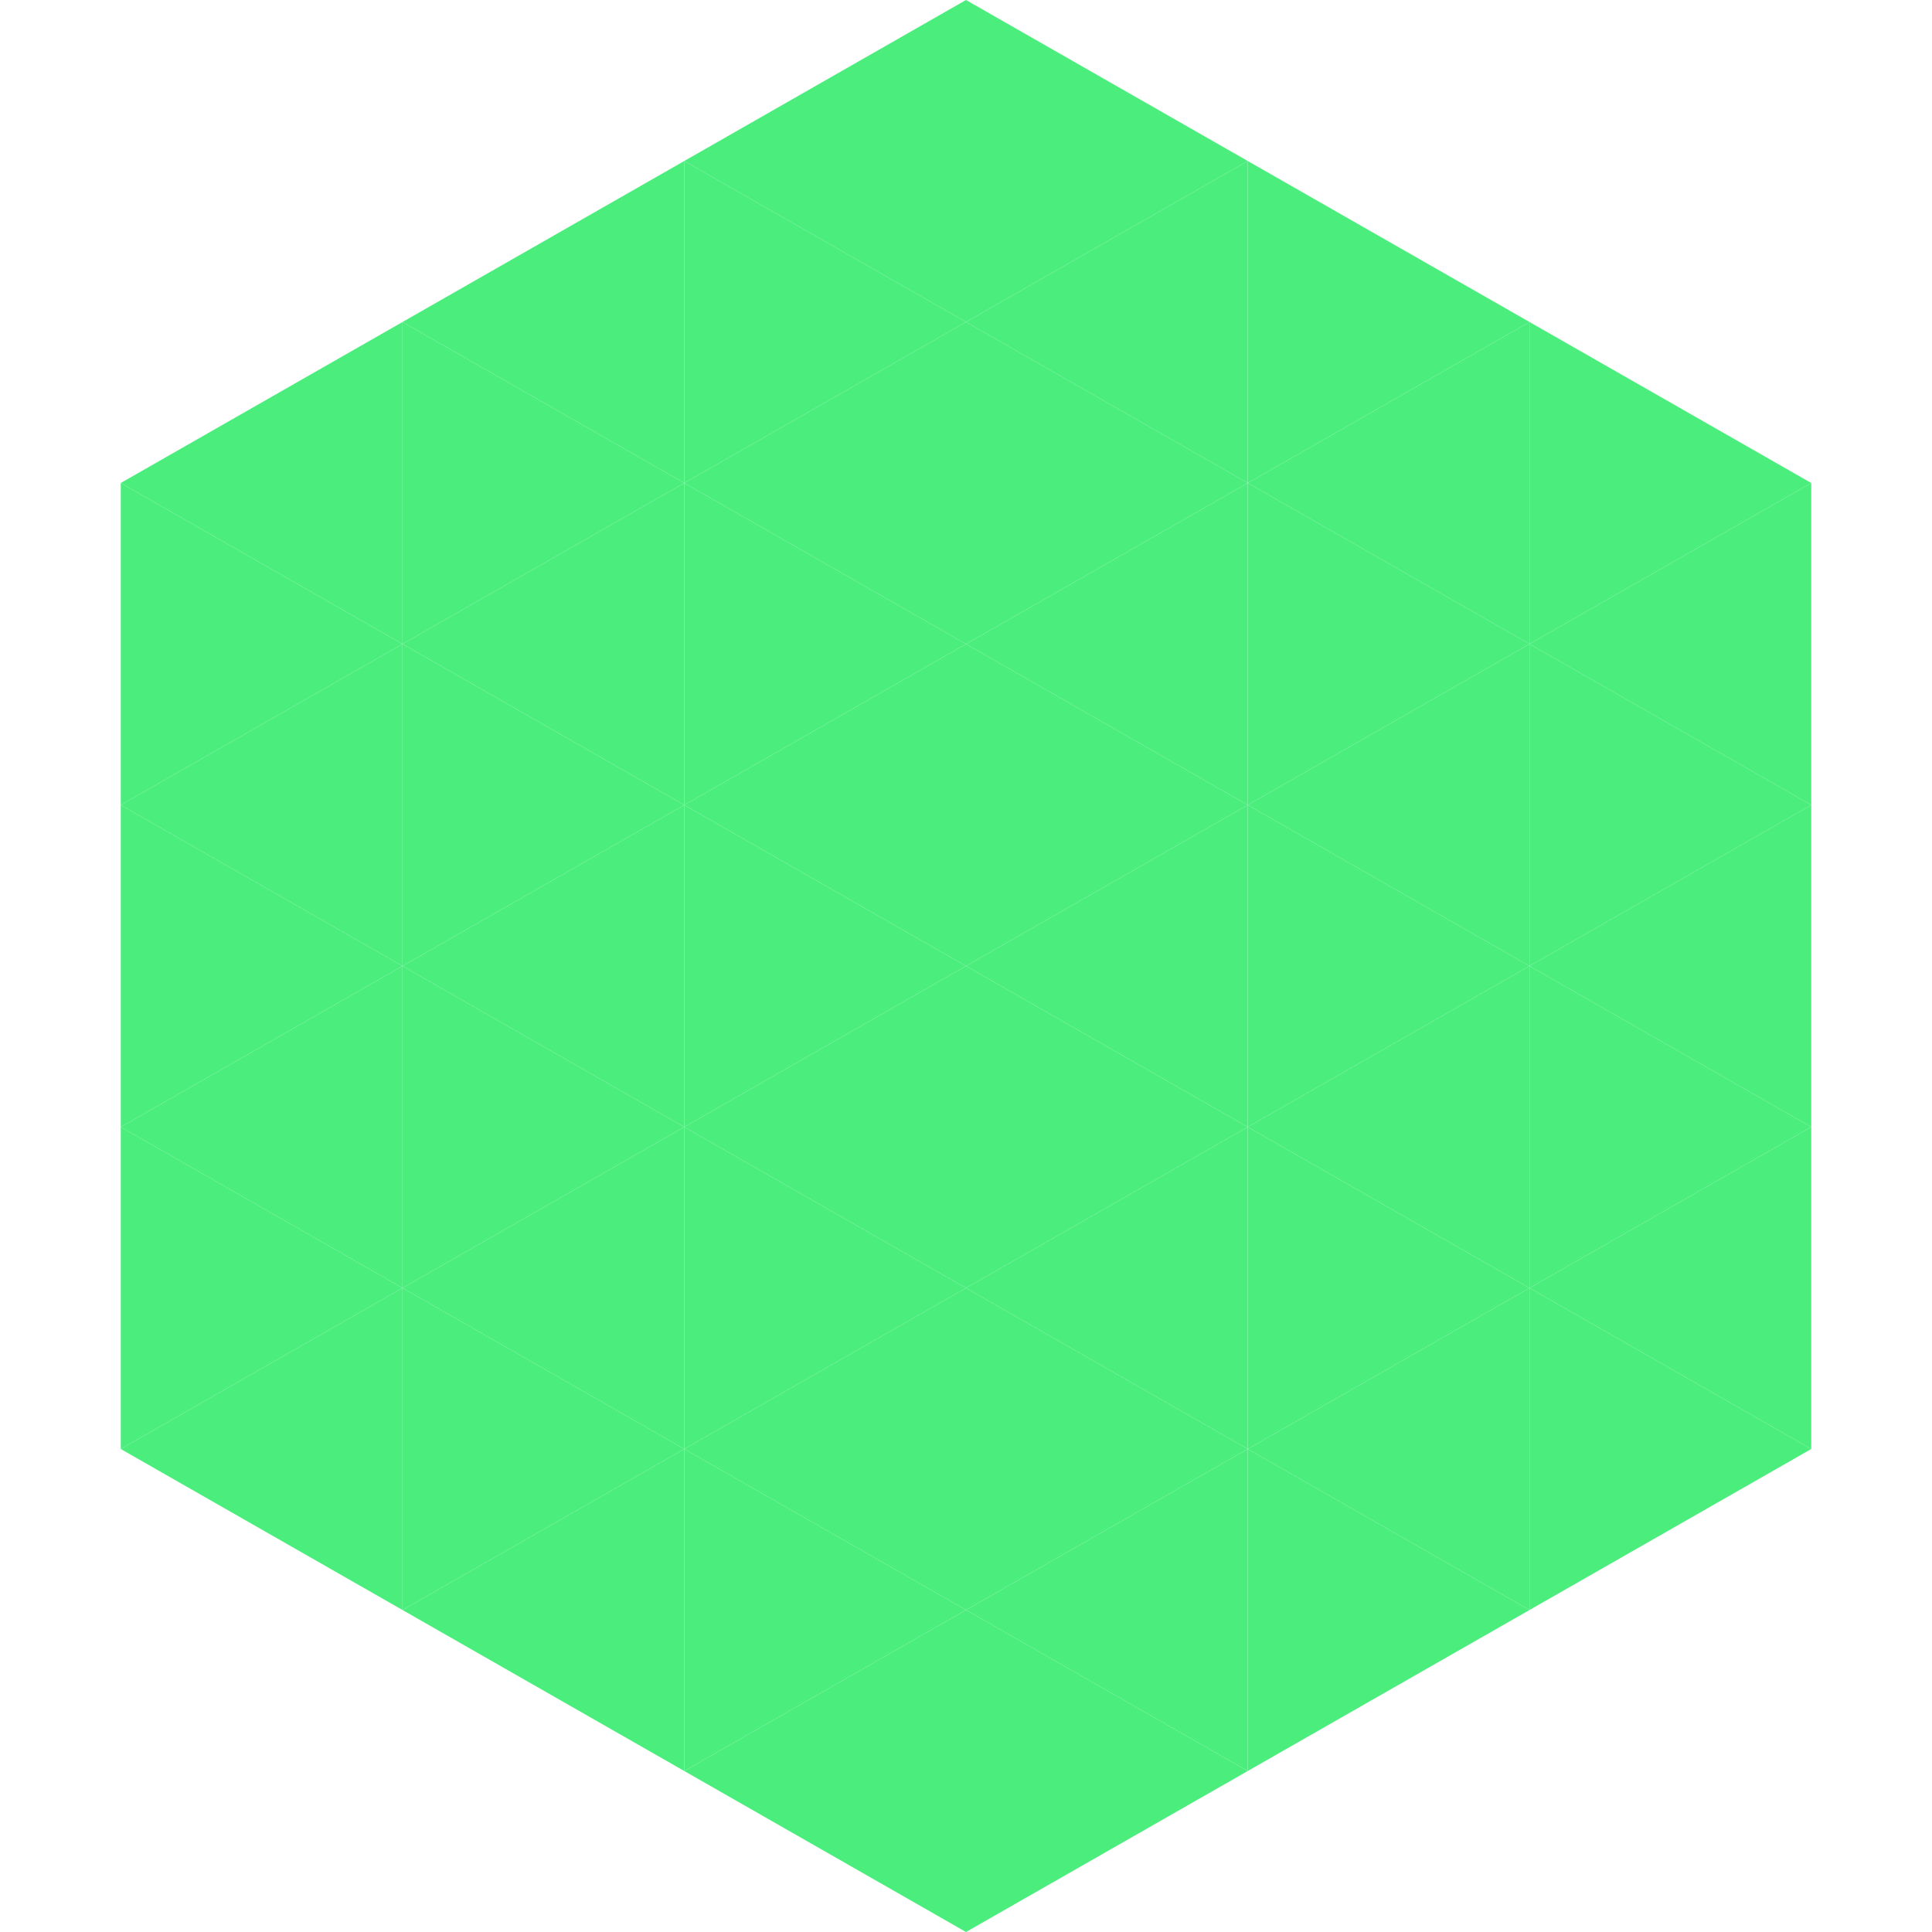 <?xml version="1.0"?>
<!-- Generated by SVGo -->
<svg width="240" height="240"
     xmlns="http://www.w3.org/2000/svg"
     xmlns:xlink="http://www.w3.org/1999/xlink">
<polygon points="50,40 15,60 50,80" style="fill:rgb(75,237,125)" />
<polygon points="190,40 225,60 190,80" style="fill:rgb(75,237,125)" />
<polygon points="15,60 50,80 15,100" style="fill:rgb(75,237,125)" />
<polygon points="225,60 190,80 225,100" style="fill:rgb(75,237,125)" />
<polygon points="50,80 15,100 50,120" style="fill:rgb(75,237,125)" />
<polygon points="190,80 225,100 190,120" style="fill:rgb(75,237,125)" />
<polygon points="15,100 50,120 15,140" style="fill:rgb(75,237,125)" />
<polygon points="225,100 190,120 225,140" style="fill:rgb(75,237,125)" />
<polygon points="50,120 15,140 50,160" style="fill:rgb(75,237,125)" />
<polygon points="190,120 225,140 190,160" style="fill:rgb(75,237,125)" />
<polygon points="15,140 50,160 15,180" style="fill:rgb(75,237,125)" />
<polygon points="225,140 190,160 225,180" style="fill:rgb(75,237,125)" />
<polygon points="50,160 15,180 50,200" style="fill:rgb(75,237,125)" />
<polygon points="190,160 225,180 190,200" style="fill:rgb(75,237,125)" />
<polygon points="15,180 50,200 15,220" style="fill:rgb(255,255,255); fill-opacity:0" />
<polygon points="225,180 190,200 225,220" style="fill:rgb(255,255,255); fill-opacity:0" />
<polygon points="50,0 85,20 50,40" style="fill:rgb(255,255,255); fill-opacity:0" />
<polygon points="190,0 155,20 190,40" style="fill:rgb(255,255,255); fill-opacity:0" />
<polygon points="85,20 50,40 85,60" style="fill:rgb(75,237,125)" />
<polygon points="155,20 190,40 155,60" style="fill:rgb(75,237,125)" />
<polygon points="50,40 85,60 50,80" style="fill:rgb(75,237,125)" />
<polygon points="190,40 155,60 190,80" style="fill:rgb(75,237,125)" />
<polygon points="85,60 50,80 85,100" style="fill:rgb(75,237,125)" />
<polygon points="155,60 190,80 155,100" style="fill:rgb(75,237,125)" />
<polygon points="50,80 85,100 50,120" style="fill:rgb(75,237,125)" />
<polygon points="190,80 155,100 190,120" style="fill:rgb(75,237,125)" />
<polygon points="85,100 50,120 85,140" style="fill:rgb(75,237,125)" />
<polygon points="155,100 190,120 155,140" style="fill:rgb(75,237,125)" />
<polygon points="50,120 85,140 50,160" style="fill:rgb(75,237,125)" />
<polygon points="190,120 155,140 190,160" style="fill:rgb(75,237,125)" />
<polygon points="85,140 50,160 85,180" style="fill:rgb(75,237,125)" />
<polygon points="155,140 190,160 155,180" style="fill:rgb(75,237,125)" />
<polygon points="50,160 85,180 50,200" style="fill:rgb(75,237,125)" />
<polygon points="190,160 155,180 190,200" style="fill:rgb(75,237,125)" />
<polygon points="85,180 50,200 85,220" style="fill:rgb(75,237,125)" />
<polygon points="155,180 190,200 155,220" style="fill:rgb(75,237,125)" />
<polygon points="120,0 85,20 120,40" style="fill:rgb(75,237,125)" />
<polygon points="120,0 155,20 120,40" style="fill:rgb(75,237,125)" />
<polygon points="85,20 120,40 85,60" style="fill:rgb(75,237,125)" />
<polygon points="155,20 120,40 155,60" style="fill:rgb(75,237,125)" />
<polygon points="120,40 85,60 120,80" style="fill:rgb(75,237,125)" />
<polygon points="120,40 155,60 120,80" style="fill:rgb(75,237,125)" />
<polygon points="85,60 120,80 85,100" style="fill:rgb(75,237,125)" />
<polygon points="155,60 120,80 155,100" style="fill:rgb(75,237,125)" />
<polygon points="120,80 85,100 120,120" style="fill:rgb(75,237,125)" />
<polygon points="120,80 155,100 120,120" style="fill:rgb(75,237,125)" />
<polygon points="85,100 120,120 85,140" style="fill:rgb(75,237,125)" />
<polygon points="155,100 120,120 155,140" style="fill:rgb(75,237,125)" />
<polygon points="120,120 85,140 120,160" style="fill:rgb(75,237,125)" />
<polygon points="120,120 155,140 120,160" style="fill:rgb(75,237,125)" />
<polygon points="85,140 120,160 85,180" style="fill:rgb(75,237,125)" />
<polygon points="155,140 120,160 155,180" style="fill:rgb(75,237,125)" />
<polygon points="120,160 85,180 120,200" style="fill:rgb(75,237,125)" />
<polygon points="120,160 155,180 120,200" style="fill:rgb(75,237,125)" />
<polygon points="85,180 120,200 85,220" style="fill:rgb(75,237,125)" />
<polygon points="155,180 120,200 155,220" style="fill:rgb(75,237,125)" />
<polygon points="120,200 85,220 120,240" style="fill:rgb(75,237,125)" />
<polygon points="120,200 155,220 120,240" style="fill:rgb(75,237,125)" />
<polygon points="85,220 120,240 85,260" style="fill:rgb(255,255,255); fill-opacity:0" />
<polygon points="155,220 120,240 155,260" style="fill:rgb(255,255,255); fill-opacity:0" />
</svg>
